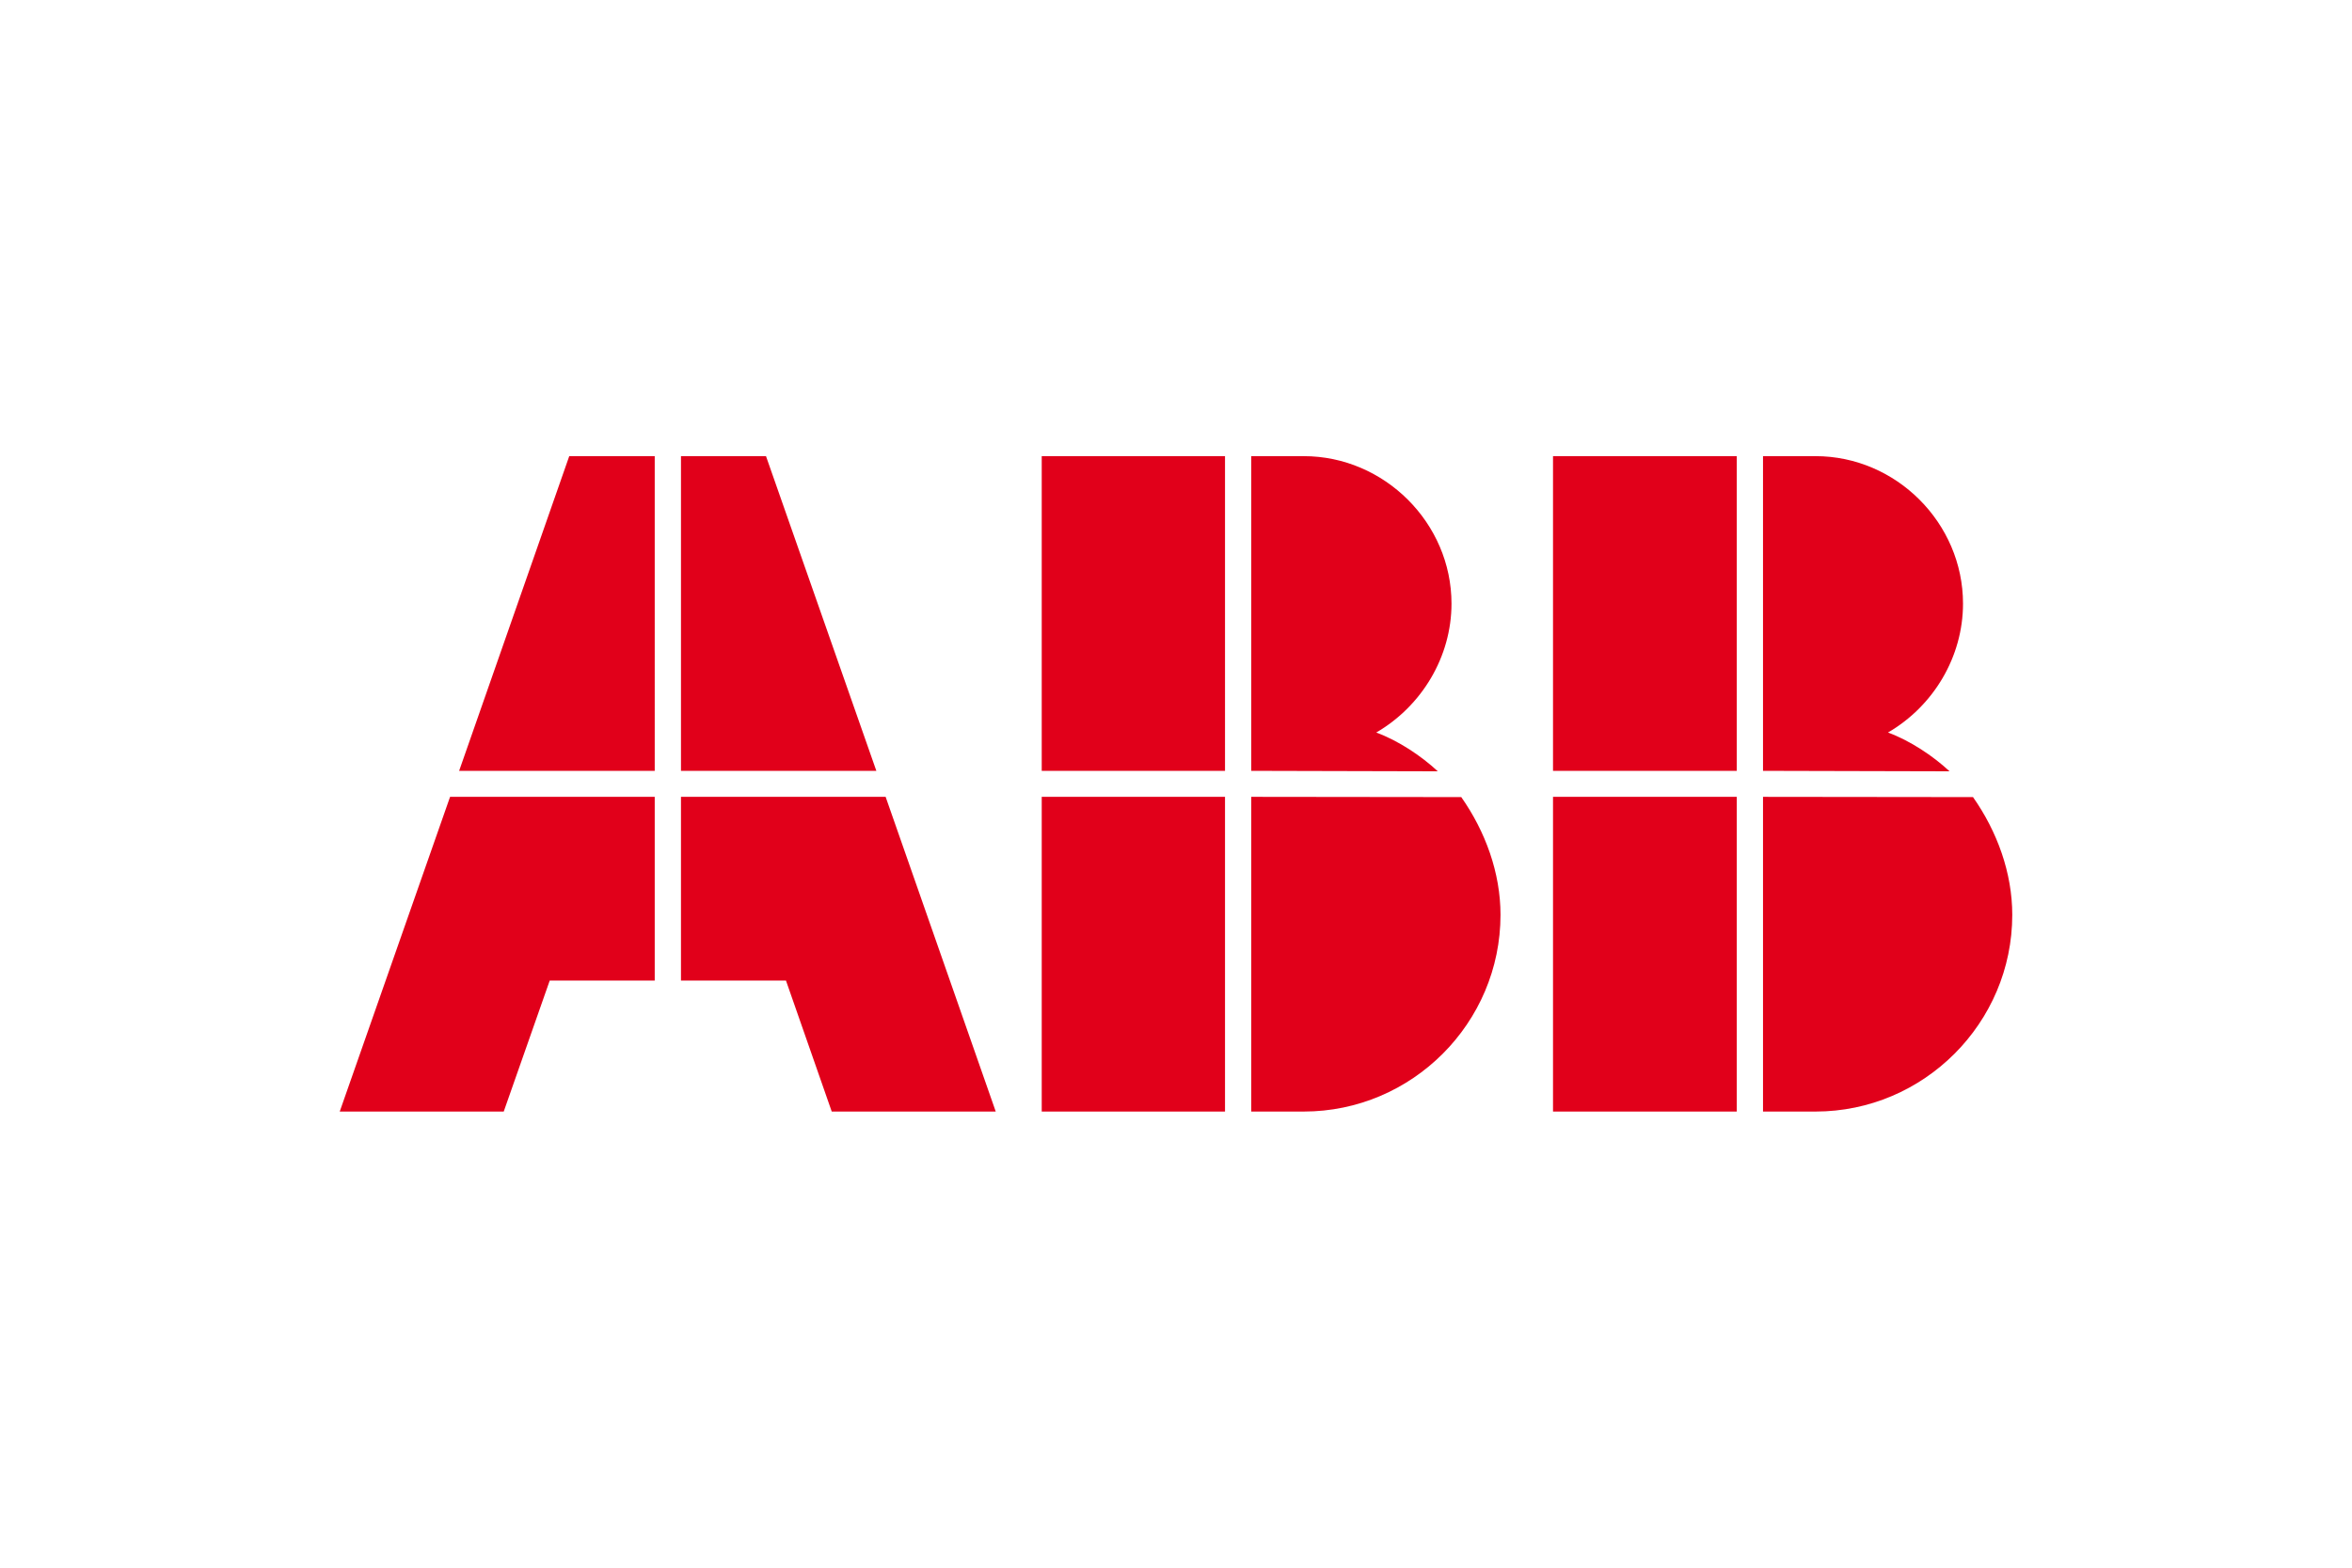 <?xml version="1.0" encoding="UTF-8" standalone="no"?>
<!-- Generator: Adobe Illustrator 16.0.0, SVG Export Plug-In . SVG Version: 6.00 Build 0)  -->

<svg
   xmlns:dc="http://purl.org/dc/elements/1.1/"
   xmlns:cc="http://creativecommons.org/ns#"
   xmlns:rdf="http://www.w3.org/1999/02/22-rdf-syntax-ns#"
   xmlns:svg="http://www.w3.org/2000/svg"
   xmlns="http://www.w3.org/2000/svg"
   xmlns:sodipodi="http://sodipodi.sourceforge.net/DTD/sodipodi-0.dtd"
   xmlns:inkscape="http://www.inkscape.org/namespaces/inkscape"
   version="1.1"
   x="0px"
   y="0px"
   width="450px"
   height="300px"
   viewBox="0 0 450 300"
   enable-background="new 0 0 450 300"
   xml:space="preserve"
   id="svg6"
   sodipodi:docname="logo-abb-col.svg"
   inkscape:version="0.92.3 (2405546, 2018-03-11)"><defs
   id="defs10" /><sodipodi:namedview
   pagecolor="#ffffff"
   bordercolor="#666666"
   borderopacity="0"
   objecttolerance="10"
   gridtolerance="10"
   guidetolerance="10"
   inkscape:pageopacity="1"
   inkscape:pageshadow="2"
   inkscape:window-width="1920"
   inkscape:window-height="1018"
   id="namedview8"
   showgrid="true"
   showguides="true"
   inkscape:pagecheckerboard="true"
   inkscape:zoom="3.1111111"
   inkscape:cx="195.31123"
   inkscape:cy="166.90441"
   inkscape:window-x="-8"
   inkscape:window-y="-8"
   inkscape:window-maximized="1"
   inkscape:current-layer="svg6" />
<g
   id="bg"
   display="none">
</g>
<g
   id="Ebene_1">
	<path
   d="M332.287,212.71v-60.223h-35.154v60.223H332.287L332.287,212.71   L332.287,212.71L332.287,212.71z M332.287,147.512h-35.154V87.29h35.154V147.512L332.287,147.512L332.287,147.512L332.287,147.512z    M377.487,152.535c4.624,6.578,7.513,14.489,7.513,22.533c0,20.708-16.934,37.643-37.646,37.643l0,0h-10.042v-60.223   L377.487,152.535L377.487,152.535L377.487,152.535L377.487,152.535z M337.312,147.512L373,147.601l0,0   c-3.2-2.978-7.557-5.867-11.779-7.422c8.712-5.067,14.355-14.489,14.355-24.667c0-15.421-12.798-28.222-28.223-28.222l0,0h-10.042   V147.512L337.312,147.512L337.312,147.512L337.312,147.512z M234.378,212.71H199.31v-60.223h35.068V212.71L234.378,212.71   L234.378,212.71L234.378,212.71z M234.378,147.512H199.31V87.29h35.068V147.512L234.378,147.512L234.378,147.512L234.378,147.512z    M239.399,212.71v-60.223l40.178,0.047l0,0c4.62,6.578,7.51,14.489,7.51,22.533c0,20.708-16.934,37.643-37.643,37.643l0,0H239.399   L239.399,212.71L239.399,212.71L239.399,212.71z M239.399,147.512V87.29h10.045l0,0c15.42,0,28.266,12.801,28.266,28.222   c0,10.178-5.689,19.6-14.398,24.667c4.219,1.555,8.576,4.444,11.776,7.422l0,0L239.399,147.512L239.399,147.512L239.399,147.512   L239.399,147.512z M125.267,147.512H87.844l21.068-60.223h16.355V147.512L125.267,147.512L125.267,147.512L125.267,147.512z    M167.667,147.512L146.555,87.29h-16.267v60.223H167.667L167.667,147.512L167.667,147.512L167.667,147.512z M190.511,212.71   h-31.379l-8.755-25.065h-20.089v-35.158h39.156L190.511,212.71L190.511,212.71L190.511,212.71L190.511,212.71z M65,212.71h31.378   l8.8-25.065h20.089v-35.158H86.111L65,212.71L65,212.71L65,212.71z"
   id="path3"
   clip-rule="evenodd"
   fill-rule="evenodd"
   fill="#E1001A" />
</g>
<g
   inkscape:groupmode="layer"
   id="layer2"
   inkscape:label="Layer 1"
   style="" /></svg>